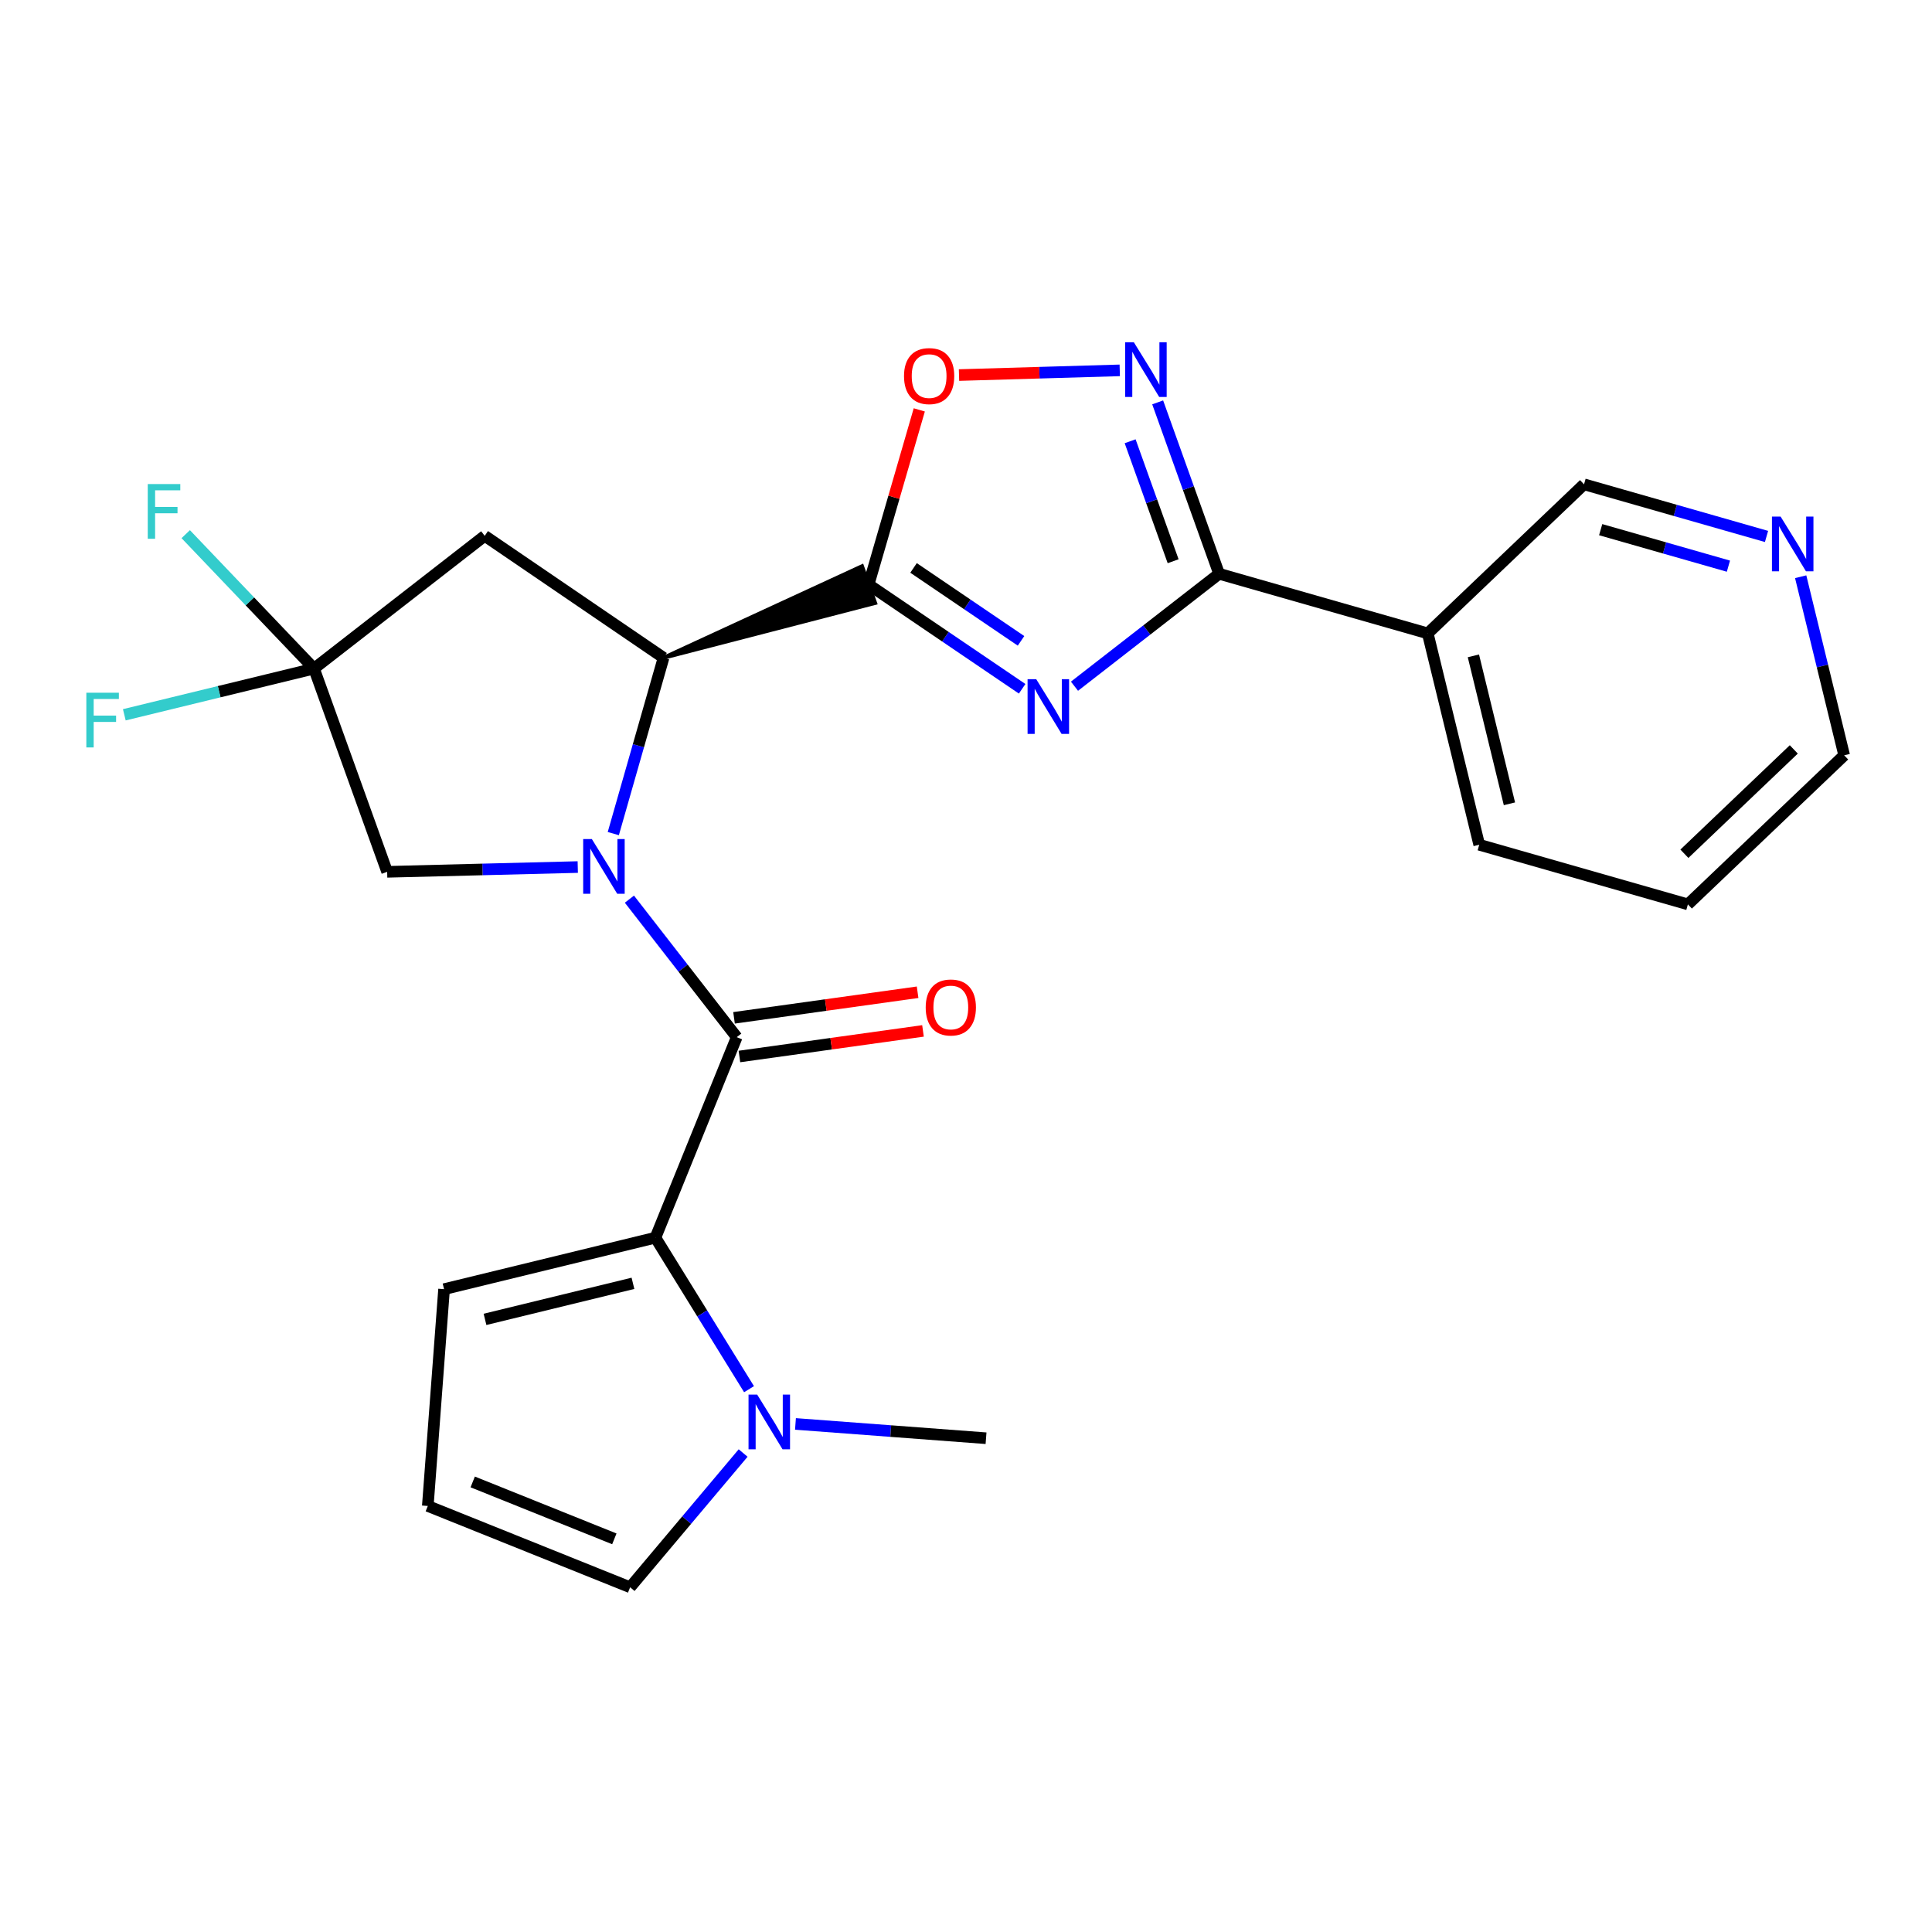 <?xml version='1.0' encoding='iso-8859-1'?>
<svg version='1.1' baseProfile='full'
              xmlns='http://www.w3.org/2000/svg'
                      xmlns:rdkit='http://www.rdkit.org/xml'
                      xmlns:xlink='http://www.w3.org/1999/xlink'
                  xml:space='preserve'
width='1000px' height='1000px' viewBox='0 0 1000 1000'>
<!-- END OF HEADER -->
<rect style='opacity:1.0;fill:#FFFFFF;stroke:none' width='1000' height='1000' x='0' y='0'> </rect>
<path class='bond-2' d='M 325.782,465.402 L 353.556,501.119' style='fill:none;fill-rule:evenodd;stroke:#0000FF;stroke-width:6px;stroke-linecap:butt;stroke-linejoin:miter;stroke-opacity:1' />
<path class='bond-2' d='M 353.556,501.119 L 381.33,536.836' style='fill:none;fill-rule:evenodd;stroke:#000000;stroke-width:6px;stroke-linecap:butt;stroke-linejoin:miter;stroke-opacity:1' />
<path class='bond-3' d='M 317.444,431.475 L 330.449,385.968' style='fill:none;fill-rule:evenodd;stroke:#0000FF;stroke-width:6px;stroke-linecap:butt;stroke-linejoin:miter;stroke-opacity:1' />
<path class='bond-3' d='M 330.449,385.968 L 343.454,340.462' style='fill:none;fill-rule:evenodd;stroke:#000000;stroke-width:6px;stroke-linecap:butt;stroke-linejoin:miter;stroke-opacity:1' />
<path class='bond-11' d='M 299.048,448.783 L 249.72,450.022' style='fill:none;fill-rule:evenodd;stroke:#0000FF;stroke-width:6px;stroke-linecap:butt;stroke-linejoin:miter;stroke-opacity:1' />
<path class='bond-11' d='M 249.72,450.022 L 200.392,451.261' style='fill:none;fill-rule:evenodd;stroke:#000000;stroke-width:6px;stroke-linecap:butt;stroke-linejoin:miter;stroke-opacity:1' />
<path class='bond-0' d='M 529.062,356.514 L 489.323,329.55' style='fill:none;fill-rule:evenodd;stroke:#0000FF;stroke-width:6px;stroke-linecap:butt;stroke-linejoin:miter;stroke-opacity:1' />
<path class='bond-0' d='M 489.323,329.55 L 449.584,302.585' style='fill:none;fill-rule:evenodd;stroke:#000000;stroke-width:6px;stroke-linecap:butt;stroke-linejoin:miter;stroke-opacity:1' />
<path class='bond-0' d='M 528.486,331.704 L 500.668,312.829' style='fill:none;fill-rule:evenodd;stroke:#0000FF;stroke-width:6px;stroke-linecap:butt;stroke-linejoin:miter;stroke-opacity:1' />
<path class='bond-0' d='M 500.668,312.829 L 472.851,293.954' style='fill:none;fill-rule:evenodd;stroke:#000000;stroke-width:6px;stroke-linecap:butt;stroke-linejoin:miter;stroke-opacity:1' />
<path class='bond-4' d='M 556.152,355.182 L 593.578,326.083' style='fill:none;fill-rule:evenodd;stroke:#0000FF;stroke-width:6px;stroke-linecap:butt;stroke-linejoin:miter;stroke-opacity:1' />
<path class='bond-4' d='M 593.578,326.083 L 631.005,296.984' style='fill:none;fill-rule:evenodd;stroke:#000000;stroke-width:6px;stroke-linecap:butt;stroke-linejoin:miter;stroke-opacity:1' />
<path class='bond-1' d='M 343.454,340.462 L 452.98,312.101 L 446.188,293.07 Z' style='fill:#000000;fill-rule:evenodd;fill-opacity:1;stroke:#000000;stroke-width:2px;stroke-linecap:butt;stroke-linejoin:miter;stroke-opacity:1;' />
<path class='bond-7' d='M 449.584,302.585 L 462.701,257.369' style='fill:none;fill-rule:evenodd;stroke:#000000;stroke-width:6px;stroke-linecap:butt;stroke-linejoin:miter;stroke-opacity:1' />
<path class='bond-7' d='M 462.701,257.369 L 475.818,212.153' style='fill:none;fill-rule:evenodd;stroke:#FF0000;stroke-width:6px;stroke-linecap:butt;stroke-linejoin:miter;stroke-opacity:1' />
<path class='bond-5' d='M 381.33,536.836 L 339.245,640.619' style='fill:none;fill-rule:evenodd;stroke:#000000;stroke-width:6px;stroke-linecap:butt;stroke-linejoin:miter;stroke-opacity:1' />
<path class='bond-14' d='M 382.725,546.842 L 430.232,540.22' style='fill:none;fill-rule:evenodd;stroke:#000000;stroke-width:6px;stroke-linecap:butt;stroke-linejoin:miter;stroke-opacity:1' />
<path class='bond-14' d='M 430.232,540.22 L 477.739,533.597' style='fill:none;fill-rule:evenodd;stroke:#FF0000;stroke-width:6px;stroke-linecap:butt;stroke-linejoin:miter;stroke-opacity:1' />
<path class='bond-14' d='M 379.935,526.829 L 427.442,520.207' style='fill:none;fill-rule:evenodd;stroke:#000000;stroke-width:6px;stroke-linecap:butt;stroke-linejoin:miter;stroke-opacity:1' />
<path class='bond-14' d='M 427.442,520.207 L 474.949,513.584' style='fill:none;fill-rule:evenodd;stroke:#FF0000;stroke-width:6px;stroke-linecap:butt;stroke-linejoin:miter;stroke-opacity:1' />
<path class='bond-10' d='M 343.454,340.462 L 250.886,277.35' style='fill:none;fill-rule:evenodd;stroke:#000000;stroke-width:6px;stroke-linecap:butt;stroke-linejoin:miter;stroke-opacity:1' />
<path class='bond-12' d='M 631.005,296.984 L 738.998,327.844' style='fill:none;fill-rule:evenodd;stroke:#000000;stroke-width:6px;stroke-linecap:butt;stroke-linejoin:miter;stroke-opacity:1' />
<path class='bond-26' d='M 631.005,296.984 L 615.107,252.627' style='fill:none;fill-rule:evenodd;stroke:#000000;stroke-width:6px;stroke-linecap:butt;stroke-linejoin:miter;stroke-opacity:1' />
<path class='bond-26' d='M 615.107,252.627 L 599.21,208.27' style='fill:none;fill-rule:evenodd;stroke:#0000FF;stroke-width:6px;stroke-linecap:butt;stroke-linejoin:miter;stroke-opacity:1' />
<path class='bond-26' d='M 607.214,290.494 L 596.085,259.444' style='fill:none;fill-rule:evenodd;stroke:#000000;stroke-width:6px;stroke-linecap:butt;stroke-linejoin:miter;stroke-opacity:1' />
<path class='bond-26' d='M 596.085,259.444 L 584.957,228.395' style='fill:none;fill-rule:evenodd;stroke:#0000FF;stroke-width:6px;stroke-linecap:butt;stroke-linejoin:miter;stroke-opacity:1' />
<path class='bond-9' d='M 339.245,640.619 L 363.472,679.83' style='fill:none;fill-rule:evenodd;stroke:#000000;stroke-width:6px;stroke-linecap:butt;stroke-linejoin:miter;stroke-opacity:1' />
<path class='bond-9' d='M 363.472,679.83 L 387.699,719.042' style='fill:none;fill-rule:evenodd;stroke:#0000FF;stroke-width:6px;stroke-linecap:butt;stroke-linejoin:miter;stroke-opacity:1' />
<path class='bond-13' d='M 339.245,640.619 L 229.849,667.269' style='fill:none;fill-rule:evenodd;stroke:#000000;stroke-width:6px;stroke-linecap:butt;stroke-linejoin:miter;stroke-opacity:1' />
<path class='bond-13' d='M 327.618,664.249 L 251.041,682.904' style='fill:none;fill-rule:evenodd;stroke:#000000;stroke-width:6px;stroke-linecap:butt;stroke-linejoin:miter;stroke-opacity:1' />
<path class='bond-6' d='M 579.582,191.699 L 537.982,192.914' style='fill:none;fill-rule:evenodd;stroke:#0000FF;stroke-width:6px;stroke-linecap:butt;stroke-linejoin:miter;stroke-opacity:1' />
<path class='bond-6' d='M 537.982,192.914 L 496.383,194.13' style='fill:none;fill-rule:evenodd;stroke:#FF0000;stroke-width:6px;stroke-linecap:butt;stroke-linejoin:miter;stroke-opacity:1' />
<path class='bond-8' d='M 162.527,346.063 L 200.392,451.261' style='fill:none;fill-rule:evenodd;stroke:#000000;stroke-width:6px;stroke-linecap:butt;stroke-linejoin:miter;stroke-opacity:1' />
<path class='bond-18' d='M 162.527,346.063 L 113.436,358.02' style='fill:none;fill-rule:evenodd;stroke:#000000;stroke-width:6px;stroke-linecap:butt;stroke-linejoin:miter;stroke-opacity:1' />
<path class='bond-18' d='M 113.436,358.02 L 64.344,369.977' style='fill:none;fill-rule:evenodd;stroke:#33CCCC;stroke-width:6px;stroke-linecap:butt;stroke-linejoin:miter;stroke-opacity:1' />
<path class='bond-19' d='M 162.527,346.063 L 129.329,311.271' style='fill:none;fill-rule:evenodd;stroke:#000000;stroke-width:6px;stroke-linecap:butt;stroke-linejoin:miter;stroke-opacity:1' />
<path class='bond-19' d='M 129.329,311.271 L 96.131,276.48' style='fill:none;fill-rule:evenodd;stroke:#33CCCC;stroke-width:6px;stroke-linecap:butt;stroke-linejoin:miter;stroke-opacity:1' />
<path class='bond-25' d='M 162.527,346.063 L 250.886,277.35' style='fill:none;fill-rule:evenodd;stroke:#000000;stroke-width:6px;stroke-linecap:butt;stroke-linejoin:miter;stroke-opacity:1' />
<path class='bond-15' d='M 384.644,752.085 L 355.4,786.827' style='fill:none;fill-rule:evenodd;stroke:#0000FF;stroke-width:6px;stroke-linecap:butt;stroke-linejoin:miter;stroke-opacity:1' />
<path class='bond-15' d='M 355.4,786.827 L 326.155,821.568' style='fill:none;fill-rule:evenodd;stroke:#000000;stroke-width:6px;stroke-linecap:butt;stroke-linejoin:miter;stroke-opacity:1' />
<path class='bond-21' d='M 411.733,737.022 L 461.052,740.723' style='fill:none;fill-rule:evenodd;stroke:#0000FF;stroke-width:6px;stroke-linecap:butt;stroke-linejoin:miter;stroke-opacity:1' />
<path class='bond-21' d='M 461.052,740.723 L 510.372,744.424' style='fill:none;fill-rule:evenodd;stroke:#000000;stroke-width:6px;stroke-linecap:butt;stroke-linejoin:miter;stroke-opacity:1' />
<path class='bond-20' d='M 738.998,327.844 L 819.891,250.677' style='fill:none;fill-rule:evenodd;stroke:#000000;stroke-width:6px;stroke-linecap:butt;stroke-linejoin:miter;stroke-opacity:1' />
<path class='bond-22' d='M 738.998,327.844 L 765.648,437.24' style='fill:none;fill-rule:evenodd;stroke:#000000;stroke-width:6px;stroke-linecap:butt;stroke-linejoin:miter;stroke-opacity:1' />
<path class='bond-22' d='M 762.628,339.47 L 781.283,416.048' style='fill:none;fill-rule:evenodd;stroke:#000000;stroke-width:6px;stroke-linecap:butt;stroke-linejoin:miter;stroke-opacity:1' />
<path class='bond-16' d='M 229.849,667.269 L 221.429,779.483' style='fill:none;fill-rule:evenodd;stroke:#000000;stroke-width:6px;stroke-linecap:butt;stroke-linejoin:miter;stroke-opacity:1' />
<path class='bond-27' d='M 326.155,821.568 L 221.429,779.483' style='fill:none;fill-rule:evenodd;stroke:#000000;stroke-width:6px;stroke-linecap:butt;stroke-linejoin:miter;stroke-opacity:1' />
<path class='bond-27' d='M 317.981,796.506 L 244.673,767.046' style='fill:none;fill-rule:evenodd;stroke:#000000;stroke-width:6px;stroke-linecap:butt;stroke-linejoin:miter;stroke-opacity:1' />
<path class='bond-17' d='M 914.347,277.666 L 867.119,264.171' style='fill:none;fill-rule:evenodd;stroke:#0000FF;stroke-width:6px;stroke-linecap:butt;stroke-linejoin:miter;stroke-opacity:1' />
<path class='bond-17' d='M 867.119,264.171 L 819.891,250.677' style='fill:none;fill-rule:evenodd;stroke:#000000;stroke-width:6px;stroke-linecap:butt;stroke-linejoin:miter;stroke-opacity:1' />
<path class='bond-17' d='M 894.627,293.047 L 861.568,283.6' style='fill:none;fill-rule:evenodd;stroke:#0000FF;stroke-width:6px;stroke-linecap:butt;stroke-linejoin:miter;stroke-opacity:1' />
<path class='bond-17' d='M 861.568,283.6 L 828.508,274.154' style='fill:none;fill-rule:evenodd;stroke:#000000;stroke-width:6px;stroke-linecap:butt;stroke-linejoin:miter;stroke-opacity:1' />
<path class='bond-28' d='M 932.03,298.512 L 943.288,344.728' style='fill:none;fill-rule:evenodd;stroke:#0000FF;stroke-width:6px;stroke-linecap:butt;stroke-linejoin:miter;stroke-opacity:1' />
<path class='bond-28' d='M 943.288,344.728 L 954.545,390.944' style='fill:none;fill-rule:evenodd;stroke:#000000;stroke-width:6px;stroke-linecap:butt;stroke-linejoin:miter;stroke-opacity:1' />
<path class='bond-24' d='M 765.648,437.24 L 873.652,468.1' style='fill:none;fill-rule:evenodd;stroke:#000000;stroke-width:6px;stroke-linecap:butt;stroke-linejoin:miter;stroke-opacity:1' />
<path class='bond-23' d='M 954.545,390.944 L 873.652,468.1' style='fill:none;fill-rule:evenodd;stroke:#000000;stroke-width:6px;stroke-linecap:butt;stroke-linejoin:miter;stroke-opacity:1' />
<path class='bond-23' d='M 928.465,387.895 L 871.84,441.904' style='fill:none;fill-rule:evenodd;stroke:#000000;stroke-width:6px;stroke-linecap:butt;stroke-linejoin:miter;stroke-opacity:1' />
<path  class='atom-0' d='M 306.334 434.283
L 315.614 449.283
Q 316.534 450.763, 318.014 453.443
Q 319.494 456.123, 319.574 456.283
L 319.574 434.283
L 323.334 434.283
L 323.334 462.603
L 319.454 462.603
L 309.494 446.203
Q 308.334 444.283, 307.094 442.083
Q 305.894 439.883, 305.534 439.203
L 305.534 462.603
L 301.854 462.603
L 301.854 434.283
L 306.334 434.283
' fill='#0000FF'/>
<path  class='atom-1' d='M 536.352 351.548
L 545.632 366.548
Q 546.552 368.028, 548.032 370.708
Q 549.512 373.388, 549.592 373.548
L 549.592 351.548
L 553.352 351.548
L 553.352 379.868
L 549.472 379.868
L 539.512 363.468
Q 538.352 361.548, 537.112 359.348
Q 535.912 357.148, 535.552 356.468
L 535.552 379.868
L 531.872 379.868
L 531.872 351.548
L 536.352 351.548
' fill='#0000FF'/>
<path  class='atom-7' d='M 586.869 177.143
L 596.149 192.143
Q 597.069 193.623, 598.549 196.303
Q 600.029 198.983, 600.109 199.143
L 600.109 177.143
L 603.869 177.143
L 603.869 205.463
L 599.989 205.463
L 590.029 189.063
Q 588.869 187.143, 587.629 184.943
Q 586.429 182.743, 586.069 182.063
L 586.069 205.463
L 582.389 205.463
L 582.389 177.143
L 586.869 177.143
' fill='#0000FF'/>
<path  class='atom-8' d='M 467.915 194.661
Q 467.915 187.861, 471.275 184.061
Q 474.635 180.261, 480.915 180.261
Q 487.195 180.261, 490.555 184.061
Q 493.915 187.861, 493.915 194.661
Q 493.915 201.541, 490.515 205.461
Q 487.115 209.341, 480.915 209.341
Q 474.675 209.341, 471.275 205.461
Q 467.915 201.581, 467.915 194.661
M 480.915 206.141
Q 485.235 206.141, 487.555 203.261
Q 489.915 200.341, 489.915 194.661
Q 489.915 189.101, 487.555 186.301
Q 485.235 183.461, 480.915 183.461
Q 476.595 183.461, 474.235 186.261
Q 471.915 189.061, 471.915 194.661
Q 471.915 200.381, 474.235 203.261
Q 476.595 206.141, 480.915 206.141
' fill='#FF0000'/>
<path  class='atom-10' d='M 391.92 721.845
L 401.2 736.845
Q 402.12 738.325, 403.6 741.005
Q 405.08 743.685, 405.16 743.845
L 405.16 721.845
L 408.92 721.845
L 408.92 750.165
L 405.04 750.165
L 395.08 733.765
Q 393.92 731.845, 392.68 729.645
Q 391.48 727.445, 391.12 726.765
L 391.12 750.165
L 387.44 750.165
L 387.44 721.845
L 391.92 721.845
' fill='#0000FF'/>
<path  class='atom-15' d='M 479.141 521.469
Q 479.141 514.669, 482.501 510.869
Q 485.861 507.069, 492.141 507.069
Q 498.421 507.069, 501.781 510.869
Q 505.141 514.669, 505.141 521.469
Q 505.141 528.349, 501.741 532.269
Q 498.341 536.149, 492.141 536.149
Q 485.901 536.149, 482.501 532.269
Q 479.141 528.389, 479.141 521.469
M 492.141 532.949
Q 496.461 532.949, 498.781 530.069
Q 501.141 527.149, 501.141 521.469
Q 501.141 515.909, 498.781 513.109
Q 496.461 510.269, 492.141 510.269
Q 487.821 510.269, 485.461 513.069
Q 483.141 515.869, 483.141 521.469
Q 483.141 527.189, 485.461 530.069
Q 487.821 532.949, 492.141 532.949
' fill='#FF0000'/>
<path  class='atom-18' d='M 921.635 267.377
L 930.915 282.377
Q 931.835 283.857, 933.315 286.537
Q 934.795 289.217, 934.875 289.377
L 934.875 267.377
L 938.635 267.377
L 938.635 295.697
L 934.755 295.697
L 924.795 279.297
Q 923.635 277.377, 922.395 275.177
Q 921.195 272.977, 920.835 272.297
L 920.835 295.697
L 917.155 295.697
L 917.155 267.377
L 921.635 267.377
' fill='#0000FF'/>
<path  class='atom-19' d='M 44.689 358.553
L 61.529 358.553
L 61.529 361.793
L 48.489 361.793
L 48.489 370.393
L 60.089 370.393
L 60.089 373.673
L 48.489 373.673
L 48.489 386.873
L 44.689 386.873
L 44.689 358.553
' fill='#33CCCC'/>
<path  class='atom-20' d='M 76.48 250.549
L 93.32 250.549
L 93.32 253.789
L 80.28 253.789
L 80.28 262.389
L 91.88 262.389
L 91.88 265.669
L 80.28 265.669
L 80.28 278.869
L 76.48 278.869
L 76.48 250.549
' fill='#33CCCC'/>
</svg>
